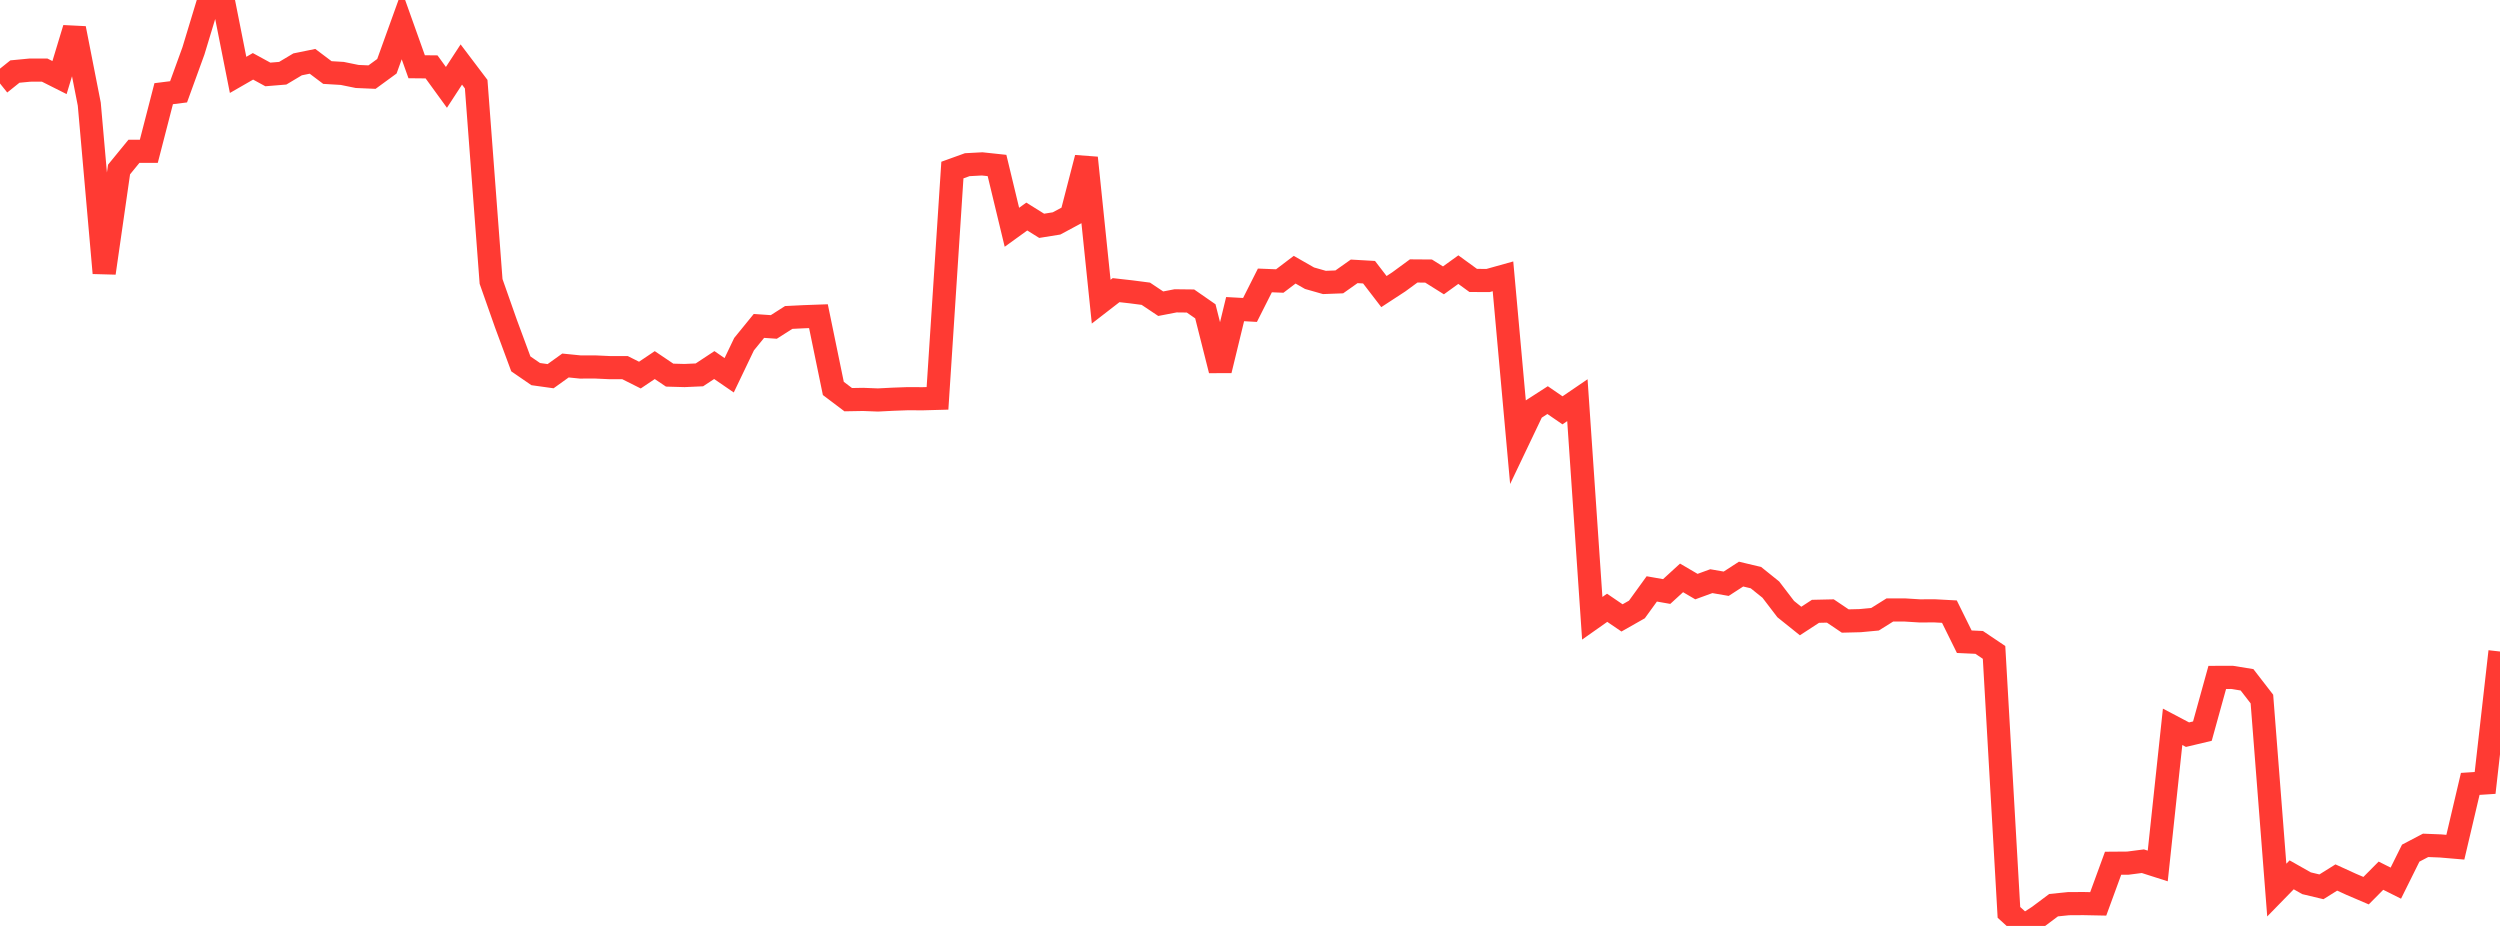 <?xml version="1.0" standalone="no"?>
<!DOCTYPE svg PUBLIC "-//W3C//DTD SVG 1.1//EN" "http://www.w3.org/Graphics/SVG/1.1/DTD/svg11.dtd">

<svg width="135" height="50" viewBox="0 0 135 50" preserveAspectRatio="none" 
  xmlns="http://www.w3.org/2000/svg"
  xmlns:xlink="http://www.w3.org/1999/xlink">


<polyline points="0.0, 4.508 0.804, 3.864 1.607, 3.787 2.411, 3.785 3.214, 4.189 4.018, 1.533 4.821, 5.624 5.625, 14.743 6.429, 9.153 7.232, 8.171 8.036, 8.17 8.839, 5.059 9.643, 4.958 10.446, 2.747 11.25, 0.094 12.054, 0.0 12.857, 4.044 13.661, 3.582 14.464, 4.02 15.268, 3.954 16.071, 3.475 16.875, 3.311 17.679, 3.917 18.482, 3.965 19.286, 4.129 20.089, 4.164 20.893, 3.577 21.696, 1.35 22.5, 3.604 23.304, 3.612 24.107, 4.718 24.911, 3.484 25.714, 4.545 26.518, 15.197 27.321, 17.478 28.125, 19.649 28.929, 20.202 29.732, 20.314 30.536, 19.737 31.339, 19.818 32.143, 19.816 32.946, 19.853 33.75, 19.852 34.554, 20.255 35.357, 19.715 36.161, 20.257 36.964, 20.279 37.768, 20.243 38.571, 19.713 39.375, 20.265 40.179, 18.586 40.982, 17.6 41.786, 17.655 42.589, 17.143 43.393, 17.103 44.196, 17.074 45.0, 20.975 45.804, 21.582 46.607, 21.568 47.411, 21.599 48.214, 21.558 49.018, 21.529 49.821, 21.533 50.625, 21.511 51.429, 9.183 52.232, 8.893 53.036, 8.85 53.839, 8.936 54.643, 12.273 55.446, 11.693 56.25, 12.194 57.054, 12.065 57.857, 11.634 58.661, 8.524 59.464, 16.29 60.268, 15.668 61.071, 15.758 61.875, 15.862 62.679, 16.4 63.482, 16.245 64.286, 16.254 65.089, 16.811 65.893, 20 66.696, 16.693 67.5, 16.737 68.304, 15.143 69.107, 15.175 69.911, 14.564 70.714, 15.023 71.518, 15.252 72.321, 15.222 73.125, 14.653 73.929, 14.699 74.732, 15.745 75.536, 15.22 76.339, 14.631 77.143, 14.637 77.946, 15.14 78.75, 14.56 79.554, 15.144 80.357, 15.147 81.161, 14.922 81.964, 23.809 82.768, 22.123 83.571, 21.606 84.375, 22.158 85.179, 21.61 85.982, 33.387 86.786, 32.82 87.589, 33.367 88.393, 32.911 89.196, 31.801 90.0, 31.942 90.804, 31.206 91.607, 31.676 92.411, 31.383 93.214, 31.522 94.018, 31.001 94.821, 31.193 95.625, 31.839 96.429, 32.891 97.232, 33.535 98.036, 33.011 98.839, 32.993 99.643, 33.535 100.446, 33.515 101.25, 33.44 102.054, 32.937 102.857, 32.938 103.661, 32.988 104.464, 32.985 105.268, 33.028 106.071, 34.653 106.875, 34.69 107.679, 35.23 108.482, 49.268 109.286, 50.0 110.089, 49.481 110.893, 48.88 111.696, 48.798 112.5, 48.793 113.304, 48.809 114.107, 46.615 114.911, 46.609 115.714, 46.505 116.518, 46.762 117.321, 39.248 118.125, 39.672 118.929, 39.481 119.732, 36.58 120.536, 36.579 121.339, 36.709 122.143, 37.749 122.946, 48.065 123.75, 47.241 124.554, 47.696 125.357, 47.888 126.161, 47.385 126.964, 47.752 127.768, 48.096 128.571, 47.287 129.375, 47.69 130.179, 46.07 130.982, 45.649 131.786, 45.681 132.589, 45.749 133.393, 42.33 134.196, 42.278 135.0, 35.182" fill="none" stroke="#ff3a33" stroke-width="1.25"/>

</svg>